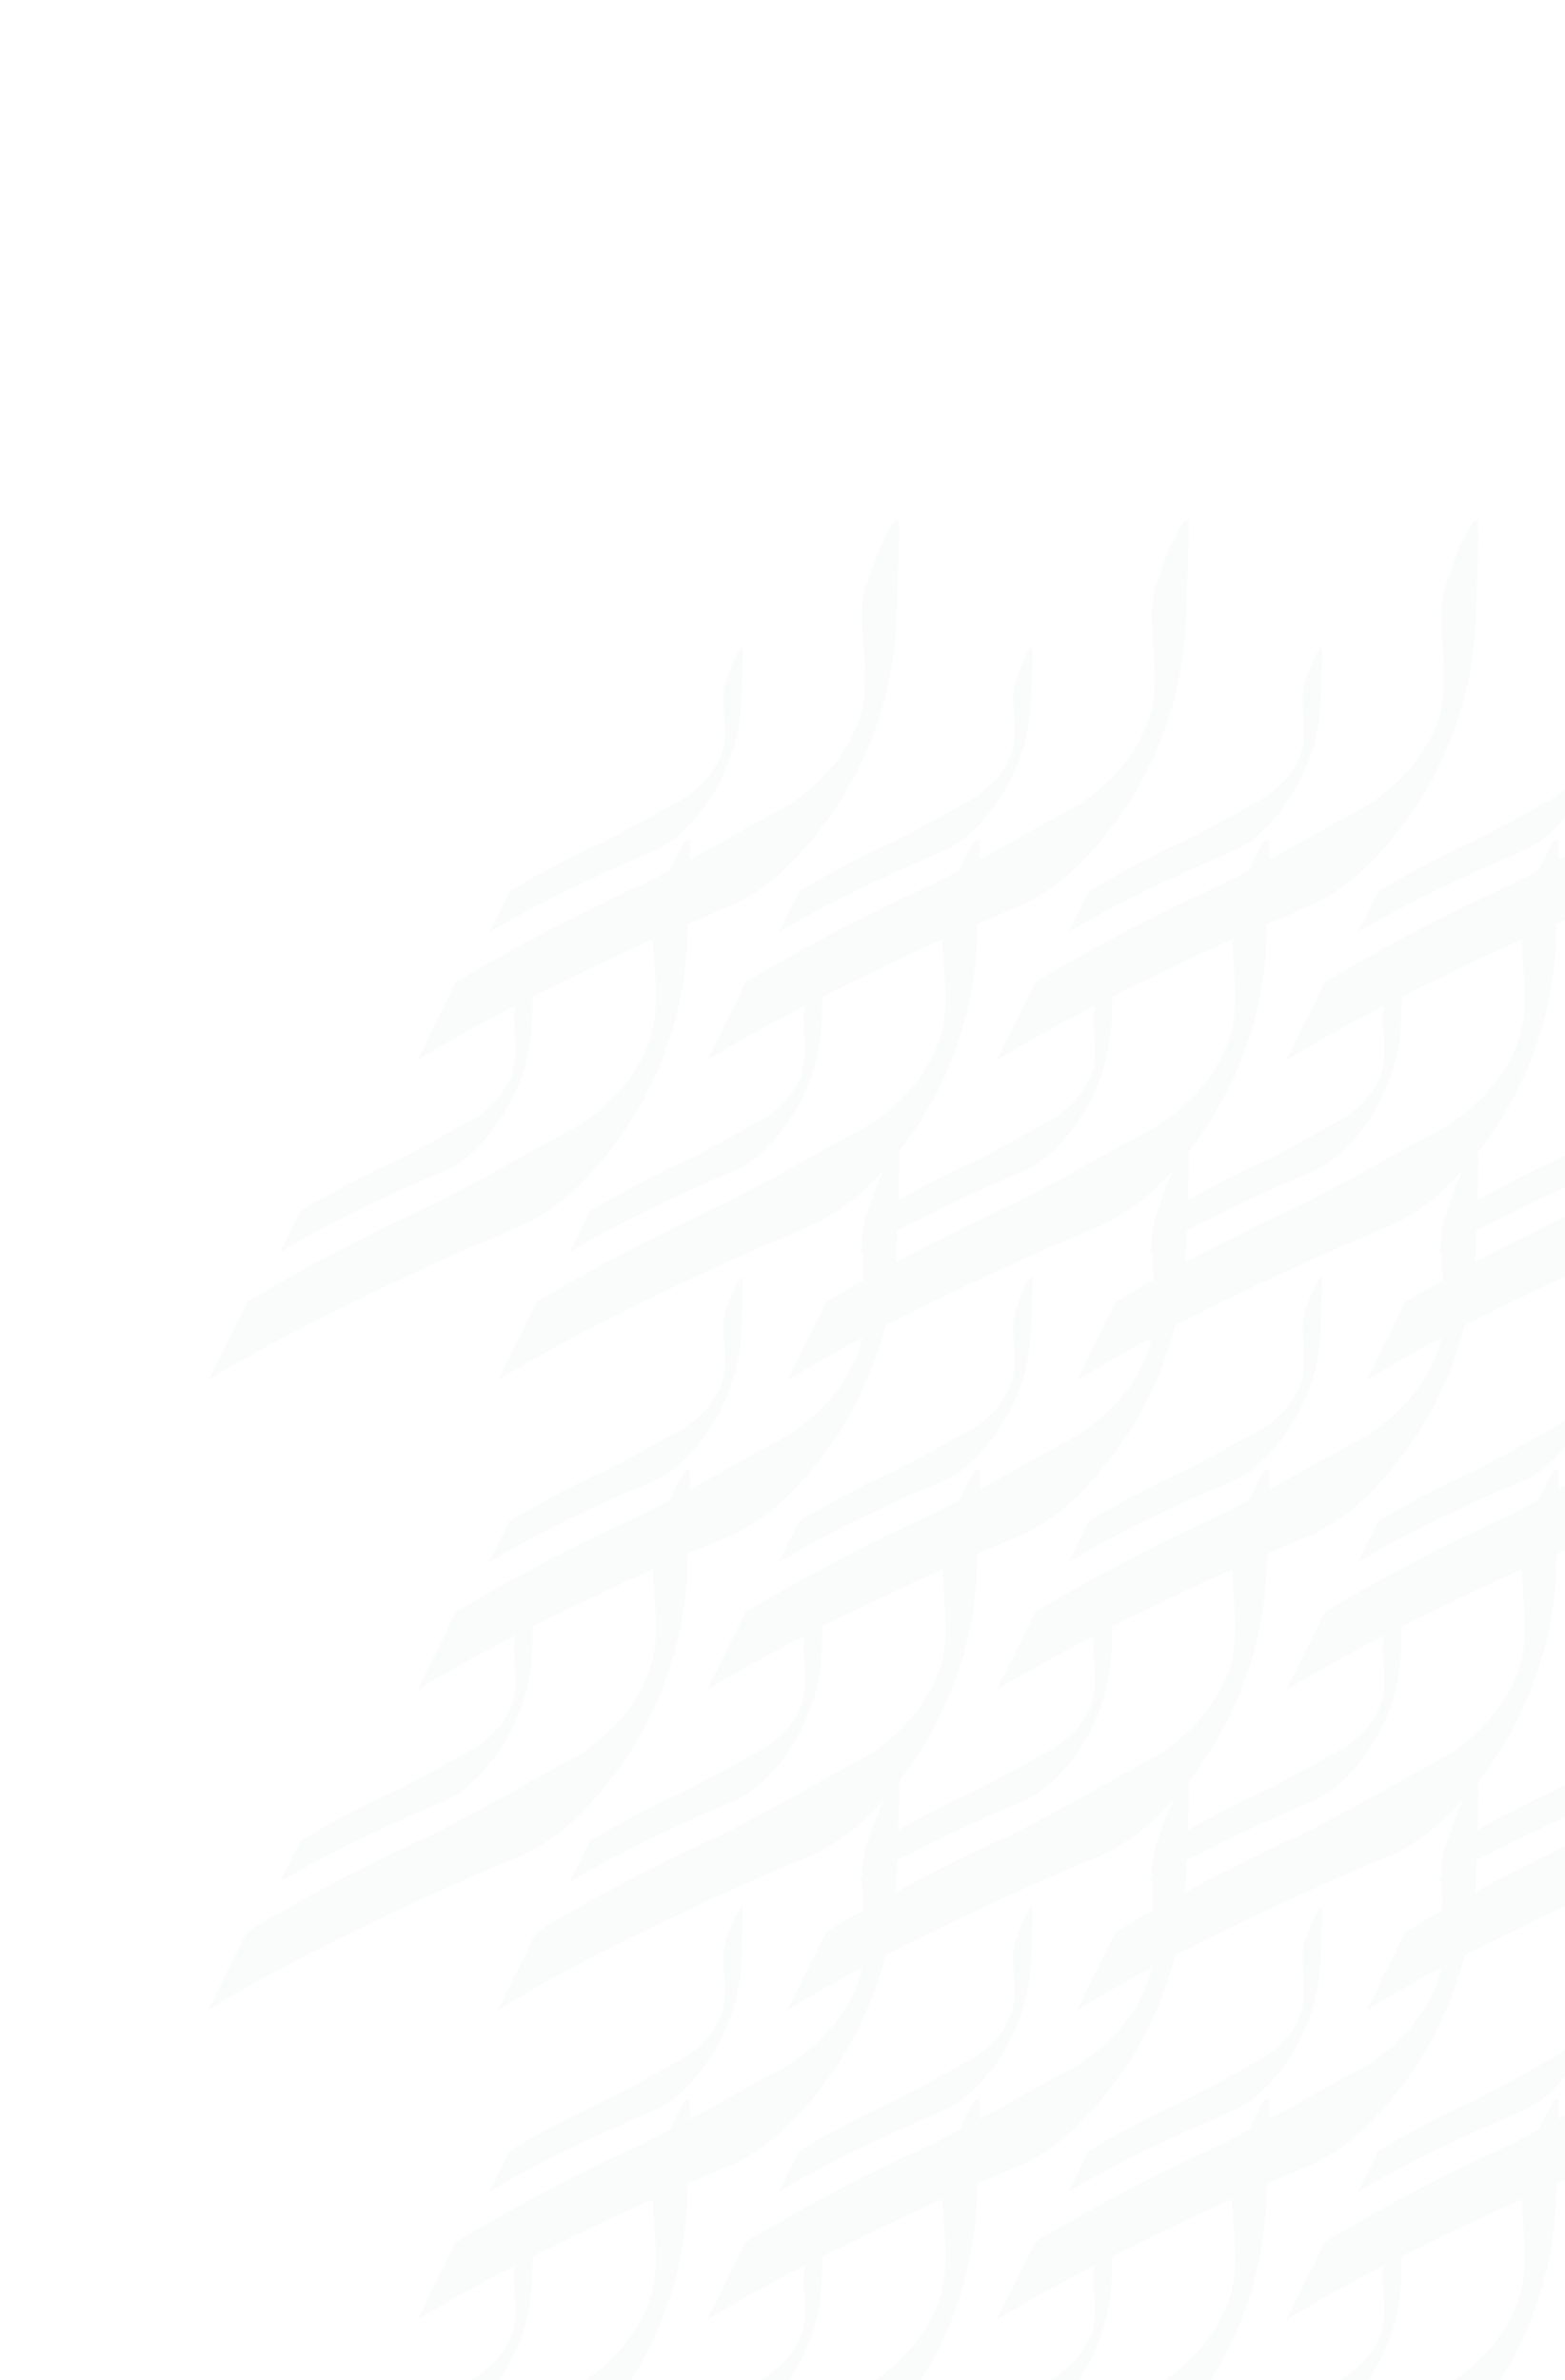 <svg id="Asnan-Curves-BG" xmlns="http://www.w3.org/2000/svg" xmlns:xlink="http://www.w3.org/1999/xlink" width="1340" height="2037" viewBox="0 0 1340 2037">
  <defs>
    <clipPath id="clip-path">
      <rect id="Rectangle_17156" data-name="Rectangle 17156" width="1340" height="2037" transform="translate(-316)" fill="#fff"/>
    </clipPath>
    <clipPath id="clip-path-2">
      <rect width="1161.658" height="1592" fill="none"/>
    </clipPath>
  </defs>
  <g id="Mask_Group_163" data-name="Mask Group 163" transform="translate(316)" clip-path="url(#clip-path)">
    <g id="Repeat_Grid_17" data-name="Repeat Grid 17" transform="translate(-137.658 445)" opacity="0.134" clip-path="url(#clip-path-2)">
      <g id="Group_38417" data-name="Group 38417" transform="translate(-595.308 -2072.094)">
        <path id="Path_15" data-name="Path 15" d="M227.71,3.962c0-1.446-1.88-1.085-2.53,0A93.988,93.988,0,0,0,214.841,27.17a50.61,50.61,0,0,0-3.9,16.7c0,11.713,1.735,22.919,1.229,34.632-.723,25.233-21.69,47.718-43.38,57.84-16.557,9.11-28.92,16.34-39.331,21.69-6.507,3.543-11.93,6.362-16.268,8.6-3.181,1.591-5.929,2.82-8.17,3.76l-12.8,6.073-14.46,7.23q-25.305,12.942-49.815,27.474L10.52,246.385c21.69-13.159,44.465-25.016,67.312-36.15,17.063-8.387,34.343-16.268,51.695-24l22.992-9.761h0a90.81,90.81,0,0,0,21.69-14.46,164.266,164.266,0,0,0,52.2-114.524l1.085-32.174a94,94,0,0,0,0-11.062" transform="translate(646.234 2452.287)" fill="#d6dee0"/>
        <path id="Path_15-2" data-name="Path 15" d="M227.71,3.962c0-1.446-1.88-1.085-2.53,0A93.988,93.988,0,0,0,214.841,27.17a50.61,50.61,0,0,0-3.9,16.7c0,11.713,1.735,22.919,1.229,34.632-.723,25.233-21.69,47.718-43.38,57.84-16.557,9.11-28.92,16.34-39.331,21.69-6.507,3.543-11.93,6.362-16.268,8.6-3.181,1.591-5.929,2.82-8.17,3.76l-12.8,6.073-14.46,7.23q-25.305,12.942-49.815,27.474L10.52,246.385c21.69-13.159,44.465-25.016,67.312-36.15,17.063-8.387,34.343-16.268,51.695-24l22.992-9.761h0a90.81,90.81,0,0,0,21.69-14.46,164.266,164.266,0,0,0,52.2-114.524l1.085-32.174a94,94,0,0,0,0-11.062" transform="translate(825.356 2178.537)" fill="#d6dee0"/>
        <path id="Path_15-3" data-name="Path 15" d="M423.059,4.82c0-2.747-3.571-2.06-4.807,0A178.526,178.526,0,0,0,398.615,48.9,96.128,96.128,0,0,0,391.2,80.626c0,22.247,3.3,43.534,2.335,65.781-1.373,47.928-41.2,90.638-82.4,109.864-31.449,17.3-54.932,31.037-74.708,41.2-12.36,6.729-22.659,12.085-30.9,16.342-6.043,3.021-11.261,5.356-15.518,7.141L165.7,332.489l-27.466,13.733Q90.171,370.8,43.617,398.407l-33.1,66.88c41.2-24.994,84.458-47.516,127.854-68.665,32.41-15.93,65.232-30.9,98.191-45.594l43.671-18.54h0a172.487,172.487,0,0,0,41.2-27.466A312.014,312.014,0,0,0,420.587,87.492l2.06-61.112a178.555,178.555,0,0,0,0-21.011" transform="translate(584.788 2342.836)" fill="#d6dee0"/>
        <path id="Path_15-4" data-name="Path 15" d="M423.059,4.82c0-2.747-3.571-2.06-4.807,0A178.526,178.526,0,0,0,398.615,48.9,96.128,96.128,0,0,0,391.2,80.626c0,22.247,3.3,43.534,2.335,65.781-1.373,47.928-41.2,90.638-82.4,109.864-31.449,17.3-54.932,31.037-74.708,41.2-12.36,6.729-22.659,12.085-30.9,16.342-6.043,3.021-11.261,5.356-15.518,7.141L165.7,332.489l-27.466,13.733Q90.171,370.8,43.617,398.407l-33.1,66.88c41.2-24.994,84.458-47.516,127.854-68.665,32.41-15.93,65.232-30.9,98.191-45.594l43.671-18.54h0a172.487,172.487,0,0,0,41.2-27.466A312.014,312.014,0,0,0,420.587,87.492l2.06-61.112a178.555,178.555,0,0,0,0-21.011" transform="translate(763.909 2069.086)" fill="#d6dee0"/>
      </g>
      <g id="Group_38418" data-name="Group 38418" transform="translate(-347.308 -2072.094)">
        <path id="Path_15-5" data-name="Path 15" d="M227.71,3.962c0-1.446-1.88-1.085-2.53,0A93.988,93.988,0,0,0,214.841,27.17a50.61,50.61,0,0,0-3.9,16.7c0,11.713,1.735,22.919,1.229,34.632-.723,25.233-21.69,47.718-43.38,57.84-16.557,9.11-28.92,16.34-39.331,21.69-6.507,3.543-11.93,6.362-16.268,8.6-3.181,1.591-5.929,2.82-8.17,3.76l-12.8,6.073-14.46,7.23q-25.305,12.942-49.815,27.474L10.52,246.385c21.69-13.159,44.465-25.016,67.312-36.15,17.063-8.387,34.343-16.268,51.695-24l22.992-9.761h0a90.81,90.81,0,0,0,21.69-14.46,164.266,164.266,0,0,0,52.2-114.524l1.085-32.174a94,94,0,0,0,0-11.062" transform="translate(646.234 2452.287)" fill="#d6dee0"/>
        <path id="Path_15-6" data-name="Path 15" d="M227.71,3.962c0-1.446-1.88-1.085-2.53,0A93.988,93.988,0,0,0,214.841,27.17a50.61,50.61,0,0,0-3.9,16.7c0,11.713,1.735,22.919,1.229,34.632-.723,25.233-21.69,47.718-43.38,57.84-16.557,9.11-28.92,16.34-39.331,21.69-6.507,3.543-11.93,6.362-16.268,8.6-3.181,1.591-5.929,2.82-8.17,3.76l-12.8,6.073-14.46,7.23q-25.305,12.942-49.815,27.474L10.52,246.385c21.69-13.159,44.465-25.016,67.312-36.15,17.063-8.387,34.343-16.268,51.695-24l22.992-9.761h0a90.81,90.81,0,0,0,21.69-14.46,164.266,164.266,0,0,0,52.2-114.524l1.085-32.174a94,94,0,0,0,0-11.062" transform="translate(825.356 2178.537)" fill="#d6dee0"/>
        <path id="Path_15-7" data-name="Path 15" d="M423.059,4.82c0-2.747-3.571-2.06-4.807,0A178.526,178.526,0,0,0,398.615,48.9,96.128,96.128,0,0,0,391.2,80.626c0,22.247,3.3,43.534,2.335,65.781-1.373,47.928-41.2,90.638-82.4,109.864-31.449,17.3-54.932,31.037-74.708,41.2-12.36,6.729-22.659,12.085-30.9,16.342-6.043,3.021-11.261,5.356-15.518,7.141L165.7,332.489l-27.466,13.733Q90.171,370.8,43.617,398.407l-33.1,66.88c41.2-24.994,84.458-47.516,127.854-68.665,32.41-15.93,65.232-30.9,98.191-45.594l43.671-18.54h0a172.487,172.487,0,0,0,41.2-27.466A312.014,312.014,0,0,0,420.587,87.492l2.06-61.112a178.555,178.555,0,0,0,0-21.011" transform="translate(584.788 2342.836)" fill="#d6dee0"/>
        <path id="Path_15-8" data-name="Path 15" d="M423.059,4.82c0-2.747-3.571-2.06-4.807,0A178.526,178.526,0,0,0,398.615,48.9,96.128,96.128,0,0,0,391.2,80.626c0,22.247,3.3,43.534,2.335,65.781-1.373,47.928-41.2,90.638-82.4,109.864-31.449,17.3-54.932,31.037-74.708,41.2-12.36,6.729-22.659,12.085-30.9,16.342-6.043,3.021-11.261,5.356-15.518,7.141L165.7,332.489l-27.466,13.733Q90.171,370.8,43.617,398.407l-33.1,66.88c41.2-24.994,84.458-47.516,127.854-68.665,32.41-15.93,65.232-30.9,98.191-45.594l43.671-18.54h0a172.487,172.487,0,0,0,41.2-27.466A312.014,312.014,0,0,0,420.587,87.492l2.06-61.112a178.555,178.555,0,0,0,0-21.011" transform="translate(763.909 2069.086)" fill="#d6dee0"/>
      </g>
      <g id="Group_38419" data-name="Group 38419" transform="translate(-99.308 -2072.094)">
        <path id="Path_15-9" data-name="Path 15" d="M227.71,3.962c0-1.446-1.88-1.085-2.53,0A93.988,93.988,0,0,0,214.841,27.17a50.61,50.61,0,0,0-3.9,16.7c0,11.713,1.735,22.919,1.229,34.632-.723,25.233-21.69,47.718-43.38,57.84-16.557,9.11-28.92,16.34-39.331,21.69-6.507,3.543-11.93,6.362-16.268,8.6-3.181,1.591-5.929,2.82-8.17,3.76l-12.8,6.073-14.46,7.23q-25.305,12.942-49.815,27.474L10.52,246.385c21.69-13.159,44.465-25.016,67.312-36.15,17.063-8.387,34.343-16.268,51.695-24l22.992-9.761h0a90.81,90.81,0,0,0,21.69-14.46,164.266,164.266,0,0,0,52.2-114.524l1.085-32.174a94,94,0,0,0,0-11.062" transform="translate(646.234 2452.287)" fill="#d6dee0"/>
        <path id="Path_15-10" data-name="Path 15" d="M227.71,3.962c0-1.446-1.88-1.085-2.53,0A93.988,93.988,0,0,0,214.841,27.17a50.61,50.61,0,0,0-3.9,16.7c0,11.713,1.735,22.919,1.229,34.632-.723,25.233-21.69,47.718-43.38,57.84-16.557,9.11-28.92,16.34-39.331,21.69-6.507,3.543-11.93,6.362-16.268,8.6-3.181,1.591-5.929,2.82-8.17,3.76l-12.8,6.073-14.46,7.23q-25.305,12.942-49.815,27.474L10.52,246.385c21.69-13.159,44.465-25.016,67.312-36.15,17.063-8.387,34.343-16.268,51.695-24l22.992-9.761h0a90.81,90.81,0,0,0,21.69-14.46,164.266,164.266,0,0,0,52.2-114.524l1.085-32.174a94,94,0,0,0,0-11.062" transform="translate(825.356 2178.537)" fill="#d6dee0"/>
        <path id="Path_15-11" data-name="Path 15" d="M423.059,4.82c0-2.747-3.571-2.06-4.807,0A178.526,178.526,0,0,0,398.615,48.9,96.128,96.128,0,0,0,391.2,80.626c0,22.247,3.3,43.534,2.335,65.781-1.373,47.928-41.2,90.638-82.4,109.864-31.449,17.3-54.932,31.037-74.708,41.2-12.36,6.729-22.659,12.085-30.9,16.342-6.043,3.021-11.261,5.356-15.518,7.141L165.7,332.489l-27.466,13.733Q90.171,370.8,43.617,398.407l-33.1,66.88c41.2-24.994,84.458-47.516,127.854-68.665,32.41-15.93,65.232-30.9,98.191-45.594l43.671-18.54h0a172.487,172.487,0,0,0,41.2-27.466A312.014,312.014,0,0,0,420.587,87.492l2.06-61.112a178.555,178.555,0,0,0,0-21.011" transform="translate(584.788 2342.836)" fill="#d6dee0"/>
        <path id="Path_15-12" data-name="Path 15" d="M423.059,4.82c0-2.747-3.571-2.06-4.807,0A178.526,178.526,0,0,0,398.615,48.9,96.128,96.128,0,0,0,391.2,80.626c0,22.247,3.3,43.534,2.335,65.781-1.373,47.928-41.2,90.638-82.4,109.864-31.449,17.3-54.932,31.037-74.708,41.2-12.36,6.729-22.659,12.085-30.9,16.342-6.043,3.021-11.261,5.356-15.518,7.141L165.7,332.489l-27.466,13.733Q90.171,370.8,43.617,398.407l-33.1,66.88c41.2-24.994,84.458-47.516,127.854-68.665,32.41-15.93,65.232-30.9,98.191-45.594l43.671-18.54h0a172.487,172.487,0,0,0,41.2-27.466A312.014,312.014,0,0,0,420.587,87.492l2.06-61.112a178.555,178.555,0,0,0,0-21.011" transform="translate(763.909 2069.086)" fill="#d6dee0"/>
      </g>
      <g id="Group_38420" data-name="Group 38420" transform="translate(148.692 -2072.094)">
        <path id="Path_15-13" data-name="Path 15" d="M227.71,3.962c0-1.446-1.88-1.085-2.53,0A93.988,93.988,0,0,0,214.841,27.17a50.61,50.61,0,0,0-3.9,16.7c0,11.713,1.735,22.919,1.229,34.632-.723,25.233-21.69,47.718-43.38,57.84-16.557,9.11-28.92,16.34-39.331,21.69-6.507,3.543-11.93,6.362-16.268,8.6-3.181,1.591-5.929,2.82-8.17,3.76l-12.8,6.073-14.46,7.23q-25.305,12.942-49.815,27.474L10.52,246.385c21.69-13.159,44.465-25.016,67.312-36.15,17.063-8.387,34.343-16.268,51.695-24l22.992-9.761h0a90.81,90.81,0,0,0,21.69-14.46,164.266,164.266,0,0,0,52.2-114.524l1.085-32.174a94,94,0,0,0,0-11.062" transform="translate(646.234 2452.287)" fill="#d6dee0"/>
        <path id="Path_15-14" data-name="Path 15" d="M227.71,3.962c0-1.446-1.88-1.085-2.53,0A93.988,93.988,0,0,0,214.841,27.17a50.61,50.61,0,0,0-3.9,16.7c0,11.713,1.735,22.919,1.229,34.632-.723,25.233-21.69,47.718-43.38,57.84-16.557,9.11-28.92,16.34-39.331,21.69-6.507,3.543-11.93,6.362-16.268,8.6-3.181,1.591-5.929,2.82-8.17,3.76l-12.8,6.073-14.46,7.23q-25.305,12.942-49.815,27.474L10.52,246.385c21.69-13.159,44.465-25.016,67.312-36.15,17.063-8.387,34.343-16.268,51.695-24l22.992-9.761h0a90.81,90.81,0,0,0,21.69-14.46,164.266,164.266,0,0,0,52.2-114.524l1.085-32.174a94,94,0,0,0,0-11.062" transform="translate(825.356 2178.537)" fill="#d6dee0"/>
        <path id="Path_15-15" data-name="Path 15" d="M423.059,4.82c0-2.747-3.571-2.06-4.807,0A178.526,178.526,0,0,0,398.615,48.9,96.128,96.128,0,0,0,391.2,80.626c0,22.247,3.3,43.534,2.335,65.781-1.373,47.928-41.2,90.638-82.4,109.864-31.449,17.3-54.932,31.037-74.708,41.2-12.36,6.729-22.659,12.085-30.9,16.342-6.043,3.021-11.261,5.356-15.518,7.141L165.7,332.489l-27.466,13.733Q90.171,370.8,43.617,398.407l-33.1,66.88c41.2-24.994,84.458-47.516,127.854-68.665,32.41-15.93,65.232-30.9,98.191-45.594l43.671-18.54h0a172.487,172.487,0,0,0,41.2-27.466A312.014,312.014,0,0,0,420.587,87.492l2.06-61.112a178.555,178.555,0,0,0,0-21.011" transform="translate(584.788 2342.836)" fill="#d6dee0"/>
        <path id="Path_15-16" data-name="Path 15" d="M423.059,4.82c0-2.747-3.571-2.06-4.807,0A178.526,178.526,0,0,0,398.615,48.9,96.128,96.128,0,0,0,391.2,80.626c0,22.247,3.3,43.534,2.335,65.781-1.373,47.928-41.2,90.638-82.4,109.864-31.449,17.3-54.932,31.037-74.708,41.2-12.36,6.729-22.659,12.085-30.9,16.342-6.043,3.021-11.261,5.356-15.518,7.141L165.7,332.489l-27.466,13.733Q90.171,370.8,43.617,398.407l-33.1,66.88c41.2-24.994,84.458-47.516,127.854-68.665,32.41-15.93,65.232-30.9,98.191-45.594l43.671-18.54h0a172.487,172.487,0,0,0,41.2-27.466A312.014,312.014,0,0,0,420.587,87.492l2.06-61.112a178.555,178.555,0,0,0,0-21.011" transform="translate(763.909 2069.086)" fill="#d6dee0"/>
      </g>
      <g id="Group_38421" data-name="Group 38421" transform="translate(396.692 -2072.094)">
        <path id="Path_15-17" data-name="Path 15" d="M227.71,3.962c0-1.446-1.88-1.085-2.53,0A93.988,93.988,0,0,0,214.841,27.17a50.61,50.61,0,0,0-3.9,16.7c0,11.713,1.735,22.919,1.229,34.632-.723,25.233-21.69,47.718-43.38,57.84-16.557,9.11-28.92,16.34-39.331,21.69-6.507,3.543-11.93,6.362-16.268,8.6-3.181,1.591-5.929,2.82-8.17,3.76l-12.8,6.073-14.46,7.23q-25.305,12.942-49.815,27.474L10.52,246.385c21.69-13.159,44.465-25.016,67.312-36.15,17.063-8.387,34.343-16.268,51.695-24l22.992-9.761h0a90.81,90.81,0,0,0,21.69-14.46,164.266,164.266,0,0,0,52.2-114.524l1.085-32.174a94,94,0,0,0,0-11.062" transform="translate(646.234 2452.287)" fill="#d6dee0"/>
        <path id="Path_15-18" data-name="Path 15" d="M227.71,3.962c0-1.446-1.88-1.085-2.53,0A93.988,93.988,0,0,0,214.841,27.17a50.61,50.61,0,0,0-3.9,16.7c0,11.713,1.735,22.919,1.229,34.632-.723,25.233-21.69,47.718-43.38,57.84-16.557,9.11-28.92,16.34-39.331,21.69-6.507,3.543-11.93,6.362-16.268,8.6-3.181,1.591-5.929,2.82-8.17,3.76l-12.8,6.073-14.46,7.23q-25.305,12.942-49.815,27.474L10.52,246.385c21.69-13.159,44.465-25.016,67.312-36.15,17.063-8.387,34.343-16.268,51.695-24l22.992-9.761h0a90.81,90.81,0,0,0,21.69-14.46,164.266,164.266,0,0,0,52.2-114.524l1.085-32.174a94,94,0,0,0,0-11.062" transform="translate(825.356 2178.537)" fill="#d6dee0"/>
        <path id="Path_15-19" data-name="Path 15" d="M423.059,4.82c0-2.747-3.571-2.06-4.807,0A178.526,178.526,0,0,0,398.615,48.9,96.128,96.128,0,0,0,391.2,80.626c0,22.247,3.3,43.534,2.335,65.781-1.373,47.928-41.2,90.638-82.4,109.864-31.449,17.3-54.932,31.037-74.708,41.2-12.36,6.729-22.659,12.085-30.9,16.342-6.043,3.021-11.261,5.356-15.518,7.141L165.7,332.489l-27.466,13.733Q90.171,370.8,43.617,398.407l-33.1,66.88c41.2-24.994,84.458-47.516,127.854-68.665,32.41-15.93,65.232-30.9,98.191-45.594l43.671-18.54h0a172.487,172.487,0,0,0,41.2-27.466A312.014,312.014,0,0,0,420.587,87.492l2.06-61.112a178.555,178.555,0,0,0,0-21.011" transform="translate(584.788 2342.836)" fill="#d6dee0"/>
        <path id="Path_15-20" data-name="Path 15" d="M423.059,4.82c0-2.747-3.571-2.06-4.807,0A178.526,178.526,0,0,0,398.615,48.9,96.128,96.128,0,0,0,391.2,80.626c0,22.247,3.3,43.534,2.335,65.781-1.373,47.928-41.2,90.638-82.4,109.864-31.449,17.3-54.932,31.037-74.708,41.2-12.36,6.729-22.659,12.085-30.9,16.342-6.043,3.021-11.261,5.356-15.518,7.141L165.7,332.489l-27.466,13.733Q90.171,370.8,43.617,398.407l-33.1,66.88c41.2-24.994,84.458-47.516,127.854-68.665,32.41-15.93,65.232-30.9,98.191-45.594l43.671-18.54h0a172.487,172.487,0,0,0,41.2-27.466A312.014,312.014,0,0,0,420.587,87.492l2.06-61.112a178.555,178.555,0,0,0,0-21.011" transform="translate(763.909 2069.086)" fill="#d6dee0"/>
      </g>
      <g id="Group_38427" data-name="Group 38427" transform="translate(-595.308 -1533.094)">
        <path id="Path_15-21" data-name="Path 15" d="M227.71,3.962c0-1.446-1.88-1.085-2.53,0A93.988,93.988,0,0,0,214.841,27.17a50.61,50.61,0,0,0-3.9,16.7c0,11.713,1.735,22.919,1.229,34.632-.723,25.233-21.69,47.718-43.38,57.84-16.557,9.11-28.92,16.34-39.331,21.69-6.507,3.543-11.93,6.362-16.268,8.6-3.181,1.591-5.929,2.82-8.17,3.76l-12.8,6.073-14.46,7.23q-25.305,12.942-49.815,27.474L10.52,246.385c21.69-13.159,44.465-25.016,67.312-36.15,17.063-8.387,34.343-16.268,51.695-24l22.992-9.761h0a90.81,90.81,0,0,0,21.69-14.46,164.266,164.266,0,0,0,52.2-114.524l1.085-32.174a94,94,0,0,0,0-11.062" transform="translate(646.234 2452.287)" fill="#d6dee0"/>
        <path id="Path_15-22" data-name="Path 15" d="M227.71,3.962c0-1.446-1.88-1.085-2.53,0A93.988,93.988,0,0,0,214.841,27.17a50.61,50.61,0,0,0-3.9,16.7c0,11.713,1.735,22.919,1.229,34.632-.723,25.233-21.69,47.718-43.38,57.84-16.557,9.11-28.92,16.34-39.331,21.69-6.507,3.543-11.93,6.362-16.268,8.6-3.181,1.591-5.929,2.82-8.17,3.76l-12.8,6.073-14.46,7.23q-25.305,12.942-49.815,27.474L10.52,246.385c21.69-13.159,44.465-25.016,67.312-36.15,17.063-8.387,34.343-16.268,51.695-24l22.992-9.761h0a90.81,90.81,0,0,0,21.69-14.46,164.266,164.266,0,0,0,52.2-114.524l1.085-32.174a94,94,0,0,0,0-11.062" transform="translate(825.356 2178.537)" fill="#d6dee0"/>
        <path id="Path_15-23" data-name="Path 15" d="M423.059,4.82c0-2.747-3.571-2.06-4.807,0A178.526,178.526,0,0,0,398.615,48.9,96.128,96.128,0,0,0,391.2,80.626c0,22.247,3.3,43.534,2.335,65.781-1.373,47.928-41.2,90.638-82.4,109.864-31.449,17.3-54.932,31.037-74.708,41.2-12.36,6.729-22.659,12.085-30.9,16.342-6.043,3.021-11.261,5.356-15.518,7.141L165.7,332.489l-27.466,13.733Q90.171,370.8,43.617,398.407l-33.1,66.88c41.2-24.994,84.458-47.516,127.854-68.665,32.41-15.93,65.232-30.9,98.191-45.594l43.671-18.54h0a172.487,172.487,0,0,0,41.2-27.466A312.014,312.014,0,0,0,420.587,87.492l2.06-61.112a178.555,178.555,0,0,0,0-21.011" transform="translate(584.788 2342.836)" fill="#d6dee0"/>
        <path id="Path_15-24" data-name="Path 15" d="M423.059,4.82c0-2.747-3.571-2.06-4.807,0A178.526,178.526,0,0,0,398.615,48.9,96.128,96.128,0,0,0,391.2,80.626c0,22.247,3.3,43.534,2.335,65.781-1.373,47.928-41.2,90.638-82.4,109.864-31.449,17.3-54.932,31.037-74.708,41.2-12.36,6.729-22.659,12.085-30.9,16.342-6.043,3.021-11.261,5.356-15.518,7.141L165.7,332.489l-27.466,13.733Q90.171,370.8,43.617,398.407l-33.1,66.88c41.2-24.994,84.458-47.516,127.854-68.665,32.41-15.93,65.232-30.9,98.191-45.594l43.671-18.54h0a172.487,172.487,0,0,0,41.2-27.466A312.014,312.014,0,0,0,420.587,87.492l2.06-61.112a178.555,178.555,0,0,0,0-21.011" transform="translate(763.909 2069.086)" fill="#d6dee0"/>
      </g>
      <g id="Group_38428" data-name="Group 38428" transform="translate(-347.308 -1533.094)">
        <path id="Path_15-25" data-name="Path 15" d="M227.71,3.962c0-1.446-1.88-1.085-2.53,0A93.988,93.988,0,0,0,214.841,27.17a50.61,50.61,0,0,0-3.9,16.7c0,11.713,1.735,22.919,1.229,34.632-.723,25.233-21.69,47.718-43.38,57.84-16.557,9.11-28.92,16.34-39.331,21.69-6.507,3.543-11.93,6.362-16.268,8.6-3.181,1.591-5.929,2.82-8.17,3.76l-12.8,6.073-14.46,7.23q-25.305,12.942-49.815,27.474L10.52,246.385c21.69-13.159,44.465-25.016,67.312-36.15,17.063-8.387,34.343-16.268,51.695-24l22.992-9.761h0a90.81,90.81,0,0,0,21.69-14.46,164.266,164.266,0,0,0,52.2-114.524l1.085-32.174a94,94,0,0,0,0-11.062" transform="translate(646.234 2452.287)" fill="#d6dee0"/>
        <path id="Path_15-26" data-name="Path 15" d="M227.71,3.962c0-1.446-1.88-1.085-2.53,0A93.988,93.988,0,0,0,214.841,27.17a50.61,50.61,0,0,0-3.9,16.7c0,11.713,1.735,22.919,1.229,34.632-.723,25.233-21.69,47.718-43.38,57.84-16.557,9.11-28.92,16.34-39.331,21.69-6.507,3.543-11.93,6.362-16.268,8.6-3.181,1.591-5.929,2.82-8.17,3.76l-12.8,6.073-14.46,7.23q-25.305,12.942-49.815,27.474L10.52,246.385c21.69-13.159,44.465-25.016,67.312-36.15,17.063-8.387,34.343-16.268,51.695-24l22.992-9.761h0a90.81,90.81,0,0,0,21.69-14.46,164.266,164.266,0,0,0,52.2-114.524l1.085-32.174a94,94,0,0,0,0-11.062" transform="translate(825.356 2178.537)" fill="#d6dee0"/>
        <path id="Path_15-27" data-name="Path 15" d="M423.059,4.82c0-2.747-3.571-2.06-4.807,0A178.526,178.526,0,0,0,398.615,48.9,96.128,96.128,0,0,0,391.2,80.626c0,22.247,3.3,43.534,2.335,65.781-1.373,47.928-41.2,90.638-82.4,109.864-31.449,17.3-54.932,31.037-74.708,41.2-12.36,6.729-22.659,12.085-30.9,16.342-6.043,3.021-11.261,5.356-15.518,7.141L165.7,332.489l-27.466,13.733Q90.171,370.8,43.617,398.407l-33.1,66.88c41.2-24.994,84.458-47.516,127.854-68.665,32.41-15.93,65.232-30.9,98.191-45.594l43.671-18.54h0a172.487,172.487,0,0,0,41.2-27.466A312.014,312.014,0,0,0,420.587,87.492l2.06-61.112a178.555,178.555,0,0,0,0-21.011" transform="translate(584.788 2342.836)" fill="#d6dee0"/>
        <path id="Path_15-28" data-name="Path 15" d="M423.059,4.82c0-2.747-3.571-2.06-4.807,0A178.526,178.526,0,0,0,398.615,48.9,96.128,96.128,0,0,0,391.2,80.626c0,22.247,3.3,43.534,2.335,65.781-1.373,47.928-41.2,90.638-82.4,109.864-31.449,17.3-54.932,31.037-74.708,41.2-12.36,6.729-22.659,12.085-30.9,16.342-6.043,3.021-11.261,5.356-15.518,7.141L165.7,332.489l-27.466,13.733Q90.171,370.8,43.617,398.407l-33.1,66.88c41.2-24.994,84.458-47.516,127.854-68.665,32.41-15.93,65.232-30.9,98.191-45.594l43.671-18.54h0a172.487,172.487,0,0,0,41.2-27.466A312.014,312.014,0,0,0,420.587,87.492l2.06-61.112a178.555,178.555,0,0,0,0-21.011" transform="translate(763.909 2069.086)" fill="#d6dee0"/>
      </g>
      <g id="Group_38429" data-name="Group 38429" transform="translate(-99.308 -1533.094)">
        <path id="Path_15-29" data-name="Path 15" d="M227.71,3.962c0-1.446-1.88-1.085-2.53,0A93.988,93.988,0,0,0,214.841,27.17a50.61,50.61,0,0,0-3.9,16.7c0,11.713,1.735,22.919,1.229,34.632-.723,25.233-21.69,47.718-43.38,57.84-16.557,9.11-28.92,16.34-39.331,21.69-6.507,3.543-11.93,6.362-16.268,8.6-3.181,1.591-5.929,2.82-8.17,3.76l-12.8,6.073-14.46,7.23q-25.305,12.942-49.815,27.474L10.52,246.385c21.69-13.159,44.465-25.016,67.312-36.15,17.063-8.387,34.343-16.268,51.695-24l22.992-9.761h0a90.81,90.81,0,0,0,21.69-14.46,164.266,164.266,0,0,0,52.2-114.524l1.085-32.174a94,94,0,0,0,0-11.062" transform="translate(646.234 2452.287)" fill="#d6dee0"/>
        <path id="Path_15-30" data-name="Path 15" d="M227.71,3.962c0-1.446-1.88-1.085-2.53,0A93.988,93.988,0,0,0,214.841,27.17a50.61,50.61,0,0,0-3.9,16.7c0,11.713,1.735,22.919,1.229,34.632-.723,25.233-21.69,47.718-43.38,57.84-16.557,9.11-28.92,16.34-39.331,21.69-6.507,3.543-11.93,6.362-16.268,8.6-3.181,1.591-5.929,2.82-8.17,3.76l-12.8,6.073-14.46,7.23q-25.305,12.942-49.815,27.474L10.52,246.385c21.69-13.159,44.465-25.016,67.312-36.15,17.063-8.387,34.343-16.268,51.695-24l22.992-9.761h0a90.81,90.81,0,0,0,21.69-14.46,164.266,164.266,0,0,0,52.2-114.524l1.085-32.174a94,94,0,0,0,0-11.062" transform="translate(825.356 2178.537)" fill="#d6dee0"/>
        <path id="Path_15-31" data-name="Path 15" d="M423.059,4.82c0-2.747-3.571-2.06-4.807,0A178.526,178.526,0,0,0,398.615,48.9,96.128,96.128,0,0,0,391.2,80.626c0,22.247,3.3,43.534,2.335,65.781-1.373,47.928-41.2,90.638-82.4,109.864-31.449,17.3-54.932,31.037-74.708,41.2-12.36,6.729-22.659,12.085-30.9,16.342-6.043,3.021-11.261,5.356-15.518,7.141L165.7,332.489l-27.466,13.733Q90.171,370.8,43.617,398.407l-33.1,66.88c41.2-24.994,84.458-47.516,127.854-68.665,32.41-15.93,65.232-30.9,98.191-45.594l43.671-18.54h0a172.487,172.487,0,0,0,41.2-27.466A312.014,312.014,0,0,0,420.587,87.492l2.06-61.112a178.555,178.555,0,0,0,0-21.011" transform="translate(584.788 2342.836)" fill="#d6dee0"/>
        <path id="Path_15-32" data-name="Path 15" d="M423.059,4.82c0-2.747-3.571-2.06-4.807,0A178.526,178.526,0,0,0,398.615,48.9,96.128,96.128,0,0,0,391.2,80.626c0,22.247,3.3,43.534,2.335,65.781-1.373,47.928-41.2,90.638-82.4,109.864-31.449,17.3-54.932,31.037-74.708,41.2-12.36,6.729-22.659,12.085-30.9,16.342-6.043,3.021-11.261,5.356-15.518,7.141L165.7,332.489l-27.466,13.733Q90.171,370.8,43.617,398.407l-33.1,66.88c41.2-24.994,84.458-47.516,127.854-68.665,32.41-15.93,65.232-30.9,98.191-45.594l43.671-18.54h0a172.487,172.487,0,0,0,41.2-27.466A312.014,312.014,0,0,0,420.587,87.492l2.06-61.112a178.555,178.555,0,0,0,0-21.011" transform="translate(763.909 2069.086)" fill="#d6dee0"/>
      </g>
      <g id="Group_38430" data-name="Group 38430" transform="translate(148.692 -1533.094)">
        <path id="Path_15-33" data-name="Path 15" d="M227.71,3.962c0-1.446-1.88-1.085-2.53,0A93.988,93.988,0,0,0,214.841,27.17a50.61,50.61,0,0,0-3.9,16.7c0,11.713,1.735,22.919,1.229,34.632-.723,25.233-21.69,47.718-43.38,57.84-16.557,9.11-28.92,16.34-39.331,21.69-6.507,3.543-11.93,6.362-16.268,8.6-3.181,1.591-5.929,2.82-8.17,3.76l-12.8,6.073-14.46,7.23q-25.305,12.942-49.815,27.474L10.52,246.385c21.69-13.159,44.465-25.016,67.312-36.15,17.063-8.387,34.343-16.268,51.695-24l22.992-9.761h0a90.81,90.81,0,0,0,21.69-14.46,164.266,164.266,0,0,0,52.2-114.524l1.085-32.174a94,94,0,0,0,0-11.062" transform="translate(646.234 2452.287)" fill="#d6dee0"/>
        <path id="Path_15-34" data-name="Path 15" d="M227.71,3.962c0-1.446-1.88-1.085-2.53,0A93.988,93.988,0,0,0,214.841,27.17a50.61,50.61,0,0,0-3.9,16.7c0,11.713,1.735,22.919,1.229,34.632-.723,25.233-21.69,47.718-43.38,57.84-16.557,9.11-28.92,16.34-39.331,21.69-6.507,3.543-11.93,6.362-16.268,8.6-3.181,1.591-5.929,2.82-8.17,3.76l-12.8,6.073-14.46,7.23q-25.305,12.942-49.815,27.474L10.52,246.385c21.69-13.159,44.465-25.016,67.312-36.15,17.063-8.387,34.343-16.268,51.695-24l22.992-9.761h0a90.81,90.81,0,0,0,21.69-14.46,164.266,164.266,0,0,0,52.2-114.524l1.085-32.174a94,94,0,0,0,0-11.062" transform="translate(825.356 2178.537)" fill="#d6dee0"/>
        <path id="Path_15-35" data-name="Path 15" d="M423.059,4.82c0-2.747-3.571-2.06-4.807,0A178.526,178.526,0,0,0,398.615,48.9,96.128,96.128,0,0,0,391.2,80.626c0,22.247,3.3,43.534,2.335,65.781-1.373,47.928-41.2,90.638-82.4,109.864-31.449,17.3-54.932,31.037-74.708,41.2-12.36,6.729-22.659,12.085-30.9,16.342-6.043,3.021-11.261,5.356-15.518,7.141L165.7,332.489l-27.466,13.733Q90.171,370.8,43.617,398.407l-33.1,66.88c41.2-24.994,84.458-47.516,127.854-68.665,32.41-15.93,65.232-30.9,98.191-45.594l43.671-18.54h0a172.487,172.487,0,0,0,41.2-27.466A312.014,312.014,0,0,0,420.587,87.492l2.06-61.112a178.555,178.555,0,0,0,0-21.011" transform="translate(584.788 2342.836)" fill="#d6dee0"/>
        <path id="Path_15-36" data-name="Path 15" d="M423.059,4.82c0-2.747-3.571-2.06-4.807,0A178.526,178.526,0,0,0,398.615,48.9,96.128,96.128,0,0,0,391.2,80.626c0,22.247,3.3,43.534,2.335,65.781-1.373,47.928-41.2,90.638-82.4,109.864-31.449,17.3-54.932,31.037-74.708,41.2-12.36,6.729-22.659,12.085-30.9,16.342-6.043,3.021-11.261,5.356-15.518,7.141L165.7,332.489l-27.466,13.733Q90.171,370.8,43.617,398.407l-33.1,66.88c41.2-24.994,84.458-47.516,127.854-68.665,32.41-15.93,65.232-30.9,98.191-45.594l43.671-18.54h0a172.487,172.487,0,0,0,41.2-27.466A312.014,312.014,0,0,0,420.587,87.492l2.06-61.112a178.555,178.555,0,0,0,0-21.011" transform="translate(763.909 2069.086)" fill="#d6dee0"/>
      </g>
      <g id="Group_38431" data-name="Group 38431" transform="translate(396.692 -1533.094)">
        <path id="Path_15-37" data-name="Path 15" d="M227.71,3.962c0-1.446-1.88-1.085-2.53,0A93.988,93.988,0,0,0,214.841,27.17a50.61,50.61,0,0,0-3.9,16.7c0,11.713,1.735,22.919,1.229,34.632-.723,25.233-21.69,47.718-43.38,57.84-16.557,9.11-28.92,16.34-39.331,21.69-6.507,3.543-11.93,6.362-16.268,8.6-3.181,1.591-5.929,2.82-8.17,3.76l-12.8,6.073-14.46,7.23q-25.305,12.942-49.815,27.474L10.52,246.385c21.69-13.159,44.465-25.016,67.312-36.15,17.063-8.387,34.343-16.268,51.695-24l22.992-9.761h0a90.81,90.81,0,0,0,21.69-14.46,164.266,164.266,0,0,0,52.2-114.524l1.085-32.174a94,94,0,0,0,0-11.062" transform="translate(646.234 2452.287)" fill="#d6dee0"/>
        <path id="Path_15-38" data-name="Path 15" d="M227.71,3.962c0-1.446-1.88-1.085-2.53,0A93.988,93.988,0,0,0,214.841,27.17a50.61,50.61,0,0,0-3.9,16.7c0,11.713,1.735,22.919,1.229,34.632-.723,25.233-21.69,47.718-43.38,57.84-16.557,9.11-28.92,16.34-39.331,21.69-6.507,3.543-11.93,6.362-16.268,8.6-3.181,1.591-5.929,2.82-8.17,3.76l-12.8,6.073-14.46,7.23q-25.305,12.942-49.815,27.474L10.52,246.385c21.69-13.159,44.465-25.016,67.312-36.15,17.063-8.387,34.343-16.268,51.695-24l22.992-9.761h0a90.81,90.81,0,0,0,21.69-14.46,164.266,164.266,0,0,0,52.2-114.524l1.085-32.174a94,94,0,0,0,0-11.062" transform="translate(825.356 2178.537)" fill="#d6dee0"/>
        <path id="Path_15-39" data-name="Path 15" d="M423.059,4.82c0-2.747-3.571-2.06-4.807,0A178.526,178.526,0,0,0,398.615,48.9,96.128,96.128,0,0,0,391.2,80.626c0,22.247,3.3,43.534,2.335,65.781-1.373,47.928-41.2,90.638-82.4,109.864-31.449,17.3-54.932,31.037-74.708,41.2-12.36,6.729-22.659,12.085-30.9,16.342-6.043,3.021-11.261,5.356-15.518,7.141L165.7,332.489l-27.466,13.733Q90.171,370.8,43.617,398.407l-33.1,66.88c41.2-24.994,84.458-47.516,127.854-68.665,32.41-15.93,65.232-30.9,98.191-45.594l43.671-18.54h0a172.487,172.487,0,0,0,41.2-27.466A312.014,312.014,0,0,0,420.587,87.492l2.06-61.112a178.555,178.555,0,0,0,0-21.011" transform="translate(584.788 2342.836)" fill="#d6dee0"/>
        <path id="Path_15-40" data-name="Path 15" d="M423.059,4.82c0-2.747-3.571-2.06-4.807,0A178.526,178.526,0,0,0,398.615,48.9,96.128,96.128,0,0,0,391.2,80.626c0,22.247,3.3,43.534,2.335,65.781-1.373,47.928-41.2,90.638-82.4,109.864-31.449,17.3-54.932,31.037-74.708,41.2-12.36,6.729-22.659,12.085-30.9,16.342-6.043,3.021-11.261,5.356-15.518,7.141L165.7,332.489l-27.466,13.733Q90.171,370.8,43.617,398.407l-33.1,66.88c41.2-24.994,84.458-47.516,127.854-68.665,32.41-15.93,65.232-30.9,98.191-45.594l43.671-18.54h0a172.487,172.487,0,0,0,41.2-27.466A312.014,312.014,0,0,0,420.587,87.492l2.06-61.112a178.555,178.555,0,0,0,0-21.011" transform="translate(763.909 2069.086)" fill="#d6dee0"/>
      </g>
      <g id="Group_38437" data-name="Group 38437" transform="translate(-595.308 -994.094)">
        <path id="Path_15-41" data-name="Path 15" d="M227.71,3.962c0-1.446-1.88-1.085-2.53,0A93.988,93.988,0,0,0,214.841,27.17a50.61,50.61,0,0,0-3.9,16.7c0,11.713,1.735,22.919,1.229,34.632-.723,25.233-21.69,47.718-43.38,57.84-16.557,9.11-28.92,16.34-39.331,21.69-6.507,3.543-11.93,6.362-16.268,8.6-3.181,1.591-5.929,2.82-8.17,3.76l-12.8,6.073-14.46,7.23q-25.305,12.942-49.815,27.474L10.52,246.385c21.69-13.159,44.465-25.016,67.312-36.15,17.063-8.387,34.343-16.268,51.695-24l22.992-9.761h0a90.81,90.81,0,0,0,21.69-14.46,164.266,164.266,0,0,0,52.2-114.524l1.085-32.174a94,94,0,0,0,0-11.062" transform="translate(646.234 2452.287)" fill="#d6dee0"/>
        <path id="Path_15-42" data-name="Path 15" d="M227.71,3.962c0-1.446-1.88-1.085-2.53,0A93.988,93.988,0,0,0,214.841,27.17a50.61,50.61,0,0,0-3.9,16.7c0,11.713,1.735,22.919,1.229,34.632-.723,25.233-21.69,47.718-43.38,57.84-16.557,9.11-28.92,16.34-39.331,21.69-6.507,3.543-11.93,6.362-16.268,8.6-3.181,1.591-5.929,2.82-8.17,3.76l-12.8,6.073-14.46,7.23q-25.305,12.942-49.815,27.474L10.52,246.385c21.69-13.159,44.465-25.016,67.312-36.15,17.063-8.387,34.343-16.268,51.695-24l22.992-9.761h0a90.81,90.81,0,0,0,21.69-14.46,164.266,164.266,0,0,0,52.2-114.524l1.085-32.174a94,94,0,0,0,0-11.062" transform="translate(825.356 2178.537)" fill="#d6dee0"/>
        <path id="Path_15-43" data-name="Path 15" d="M423.059,4.82c0-2.747-3.571-2.06-4.807,0A178.526,178.526,0,0,0,398.615,48.9,96.128,96.128,0,0,0,391.2,80.626c0,22.247,3.3,43.534,2.335,65.781-1.373,47.928-41.2,90.638-82.4,109.864-31.449,17.3-54.932,31.037-74.708,41.2-12.36,6.729-22.659,12.085-30.9,16.342-6.043,3.021-11.261,5.356-15.518,7.141L165.7,332.489l-27.466,13.733Q90.171,370.8,43.617,398.407l-33.1,66.88c41.2-24.994,84.458-47.516,127.854-68.665,32.41-15.93,65.232-30.9,98.191-45.594l43.671-18.54h0a172.487,172.487,0,0,0,41.2-27.466A312.014,312.014,0,0,0,420.587,87.492l2.06-61.112a178.555,178.555,0,0,0,0-21.011" transform="translate(584.788 2342.836)" fill="#d6dee0"/>
        <path id="Path_15-44" data-name="Path 15" d="M423.059,4.82c0-2.747-3.571-2.06-4.807,0A178.526,178.526,0,0,0,398.615,48.9,96.128,96.128,0,0,0,391.2,80.626c0,22.247,3.3,43.534,2.335,65.781-1.373,47.928-41.2,90.638-82.4,109.864-31.449,17.3-54.932,31.037-74.708,41.2-12.36,6.729-22.659,12.085-30.9,16.342-6.043,3.021-11.261,5.356-15.518,7.141L165.7,332.489l-27.466,13.733Q90.171,370.8,43.617,398.407l-33.1,66.88c41.2-24.994,84.458-47.516,127.854-68.665,32.41-15.93,65.232-30.9,98.191-45.594l43.671-18.54h0a172.487,172.487,0,0,0,41.2-27.466A312.014,312.014,0,0,0,420.587,87.492l2.06-61.112a178.555,178.555,0,0,0,0-21.011" transform="translate(763.909 2069.086)" fill="#d6dee0"/>
      </g>
      <g id="Group_38438" data-name="Group 38438" transform="translate(-347.308 -994.094)">
        <path id="Path_15-45" data-name="Path 15" d="M227.71,3.962c0-1.446-1.88-1.085-2.53,0A93.988,93.988,0,0,0,214.841,27.17a50.61,50.61,0,0,0-3.9,16.7c0,11.713,1.735,22.919,1.229,34.632-.723,25.233-21.69,47.718-43.38,57.84-16.557,9.11-28.92,16.34-39.331,21.69-6.507,3.543-11.93,6.362-16.268,8.6-3.181,1.591-5.929,2.82-8.17,3.76l-12.8,6.073-14.46,7.23q-25.305,12.942-49.815,27.474L10.52,246.385c21.69-13.159,44.465-25.016,67.312-36.15,17.063-8.387,34.343-16.268,51.695-24l22.992-9.761h0a90.81,90.81,0,0,0,21.69-14.46,164.266,164.266,0,0,0,52.2-114.524l1.085-32.174a94,94,0,0,0,0-11.062" transform="translate(646.234 2452.287)" fill="#d6dee0"/>
        <path id="Path_15-46" data-name="Path 15" d="M227.71,3.962c0-1.446-1.88-1.085-2.53,0A93.988,93.988,0,0,0,214.841,27.17a50.61,50.61,0,0,0-3.9,16.7c0,11.713,1.735,22.919,1.229,34.632-.723,25.233-21.69,47.718-43.38,57.84-16.557,9.11-28.92,16.34-39.331,21.69-6.507,3.543-11.93,6.362-16.268,8.6-3.181,1.591-5.929,2.82-8.17,3.76l-12.8,6.073-14.46,7.23q-25.305,12.942-49.815,27.474L10.52,246.385c21.69-13.159,44.465-25.016,67.312-36.15,17.063-8.387,34.343-16.268,51.695-24l22.992-9.761h0a90.81,90.81,0,0,0,21.69-14.46,164.266,164.266,0,0,0,52.2-114.524l1.085-32.174a94,94,0,0,0,0-11.062" transform="translate(825.356 2178.537)" fill="#d6dee0"/>
        <path id="Path_15-47" data-name="Path 15" d="M423.059,4.82c0-2.747-3.571-2.06-4.807,0A178.526,178.526,0,0,0,398.615,48.9,96.128,96.128,0,0,0,391.2,80.626c0,22.247,3.3,43.534,2.335,65.781-1.373,47.928-41.2,90.638-82.4,109.864-31.449,17.3-54.932,31.037-74.708,41.2-12.36,6.729-22.659,12.085-30.9,16.342-6.043,3.021-11.261,5.356-15.518,7.141L165.7,332.489l-27.466,13.733Q90.171,370.8,43.617,398.407l-33.1,66.88c41.2-24.994,84.458-47.516,127.854-68.665,32.41-15.93,65.232-30.9,98.191-45.594l43.671-18.54h0a172.487,172.487,0,0,0,41.2-27.466A312.014,312.014,0,0,0,420.587,87.492l2.06-61.112a178.555,178.555,0,0,0,0-21.011" transform="translate(584.788 2342.836)" fill="#d6dee0"/>
        <path id="Path_15-48" data-name="Path 15" d="M423.059,4.82c0-2.747-3.571-2.06-4.807,0A178.526,178.526,0,0,0,398.615,48.9,96.128,96.128,0,0,0,391.2,80.626c0,22.247,3.3,43.534,2.335,65.781-1.373,47.928-41.2,90.638-82.4,109.864-31.449,17.3-54.932,31.037-74.708,41.2-12.36,6.729-22.659,12.085-30.9,16.342-6.043,3.021-11.261,5.356-15.518,7.141L165.7,332.489l-27.466,13.733Q90.171,370.8,43.617,398.407l-33.1,66.88c41.2-24.994,84.458-47.516,127.854-68.665,32.41-15.93,65.232-30.9,98.191-45.594l43.671-18.54h0a172.487,172.487,0,0,0,41.2-27.466A312.014,312.014,0,0,0,420.587,87.492l2.06-61.112a178.555,178.555,0,0,0,0-21.011" transform="translate(763.909 2069.086)" fill="#d6dee0"/>
      </g>
      <g id="Group_38439" data-name="Group 38439" transform="translate(-99.308 -994.094)">
        <path id="Path_15-49" data-name="Path 15" d="M227.71,3.962c0-1.446-1.88-1.085-2.53,0A93.988,93.988,0,0,0,214.841,27.17a50.61,50.61,0,0,0-3.9,16.7c0,11.713,1.735,22.919,1.229,34.632-.723,25.233-21.69,47.718-43.38,57.84-16.557,9.11-28.92,16.34-39.331,21.69-6.507,3.543-11.93,6.362-16.268,8.6-3.181,1.591-5.929,2.82-8.17,3.76l-12.8,6.073-14.46,7.23q-25.305,12.942-49.815,27.474L10.52,246.385c21.69-13.159,44.465-25.016,67.312-36.15,17.063-8.387,34.343-16.268,51.695-24l22.992-9.761h0a90.81,90.81,0,0,0,21.69-14.46,164.266,164.266,0,0,0,52.2-114.524l1.085-32.174a94,94,0,0,0,0-11.062" transform="translate(646.234 2452.287)" fill="#d6dee0"/>
        <path id="Path_15-50" data-name="Path 15" d="M227.71,3.962c0-1.446-1.88-1.085-2.53,0A93.988,93.988,0,0,0,214.841,27.17a50.61,50.61,0,0,0-3.9,16.7c0,11.713,1.735,22.919,1.229,34.632-.723,25.233-21.69,47.718-43.38,57.84-16.557,9.11-28.92,16.34-39.331,21.69-6.507,3.543-11.93,6.362-16.268,8.6-3.181,1.591-5.929,2.82-8.17,3.76l-12.8,6.073-14.46,7.23q-25.305,12.942-49.815,27.474L10.52,246.385c21.69-13.159,44.465-25.016,67.312-36.15,17.063-8.387,34.343-16.268,51.695-24l22.992-9.761h0a90.81,90.81,0,0,0,21.69-14.46,164.266,164.266,0,0,0,52.2-114.524l1.085-32.174a94,94,0,0,0,0-11.062" transform="translate(825.356 2178.537)" fill="#d6dee0"/>
        <path id="Path_15-51" data-name="Path 15" d="M423.059,4.82c0-2.747-3.571-2.06-4.807,0A178.526,178.526,0,0,0,398.615,48.9,96.128,96.128,0,0,0,391.2,80.626c0,22.247,3.3,43.534,2.335,65.781-1.373,47.928-41.2,90.638-82.4,109.864-31.449,17.3-54.932,31.037-74.708,41.2-12.36,6.729-22.659,12.085-30.9,16.342-6.043,3.021-11.261,5.356-15.518,7.141L165.7,332.489l-27.466,13.733Q90.171,370.8,43.617,398.407l-33.1,66.88c41.2-24.994,84.458-47.516,127.854-68.665,32.41-15.93,65.232-30.9,98.191-45.594l43.671-18.54h0a172.487,172.487,0,0,0,41.2-27.466A312.014,312.014,0,0,0,420.587,87.492l2.06-61.112a178.555,178.555,0,0,0,0-21.011" transform="translate(584.788 2342.836)" fill="#d6dee0"/>
        <path id="Path_15-52" data-name="Path 15" d="M423.059,4.82c0-2.747-3.571-2.06-4.807,0A178.526,178.526,0,0,0,398.615,48.9,96.128,96.128,0,0,0,391.2,80.626c0,22.247,3.3,43.534,2.335,65.781-1.373,47.928-41.2,90.638-82.4,109.864-31.449,17.3-54.932,31.037-74.708,41.2-12.36,6.729-22.659,12.085-30.9,16.342-6.043,3.021-11.261,5.356-15.518,7.141L165.7,332.489l-27.466,13.733Q90.171,370.8,43.617,398.407l-33.1,66.88c41.2-24.994,84.458-47.516,127.854-68.665,32.41-15.93,65.232-30.9,98.191-45.594l43.671-18.54h0a172.487,172.487,0,0,0,41.2-27.466A312.014,312.014,0,0,0,420.587,87.492l2.06-61.112a178.555,178.555,0,0,0,0-21.011" transform="translate(763.909 2069.086)" fill="#d6dee0"/>
      </g>
      <g id="Group_38440" data-name="Group 38440" transform="translate(148.692 -994.094)">
        <path id="Path_15-53" data-name="Path 15" d="M227.71,3.962c0-1.446-1.88-1.085-2.53,0A93.988,93.988,0,0,0,214.841,27.17a50.61,50.61,0,0,0-3.9,16.7c0,11.713,1.735,22.919,1.229,34.632-.723,25.233-21.69,47.718-43.38,57.84-16.557,9.11-28.92,16.34-39.331,21.69-6.507,3.543-11.93,6.362-16.268,8.6-3.181,1.591-5.929,2.82-8.17,3.76l-12.8,6.073-14.46,7.23q-25.305,12.942-49.815,27.474L10.52,246.385c21.69-13.159,44.465-25.016,67.312-36.15,17.063-8.387,34.343-16.268,51.695-24l22.992-9.761h0a90.81,90.81,0,0,0,21.69-14.46,164.266,164.266,0,0,0,52.2-114.524l1.085-32.174a94,94,0,0,0,0-11.062" transform="translate(646.234 2452.287)" fill="#d6dee0"/>
        <path id="Path_15-54" data-name="Path 15" d="M227.71,3.962c0-1.446-1.88-1.085-2.53,0A93.988,93.988,0,0,0,214.841,27.17a50.61,50.61,0,0,0-3.9,16.7c0,11.713,1.735,22.919,1.229,34.632-.723,25.233-21.69,47.718-43.38,57.84-16.557,9.11-28.92,16.34-39.331,21.69-6.507,3.543-11.93,6.362-16.268,8.6-3.181,1.591-5.929,2.82-8.17,3.76l-12.8,6.073-14.46,7.23q-25.305,12.942-49.815,27.474L10.52,246.385c21.69-13.159,44.465-25.016,67.312-36.15,17.063-8.387,34.343-16.268,51.695-24l22.992-9.761h0a90.81,90.81,0,0,0,21.69-14.46,164.266,164.266,0,0,0,52.2-114.524l1.085-32.174a94,94,0,0,0,0-11.062" transform="translate(825.356 2178.537)" fill="#d6dee0"/>
        <path id="Path_15-55" data-name="Path 15" d="M423.059,4.82c0-2.747-3.571-2.06-4.807,0A178.526,178.526,0,0,0,398.615,48.9,96.128,96.128,0,0,0,391.2,80.626c0,22.247,3.3,43.534,2.335,65.781-1.373,47.928-41.2,90.638-82.4,109.864-31.449,17.3-54.932,31.037-74.708,41.2-12.36,6.729-22.659,12.085-30.9,16.342-6.043,3.021-11.261,5.356-15.518,7.141L165.7,332.489l-27.466,13.733Q90.171,370.8,43.617,398.407l-33.1,66.88c41.2-24.994,84.458-47.516,127.854-68.665,32.41-15.93,65.232-30.9,98.191-45.594l43.671-18.54h0a172.487,172.487,0,0,0,41.2-27.466A312.014,312.014,0,0,0,420.587,87.492l2.06-61.112a178.555,178.555,0,0,0,0-21.011" transform="translate(584.788 2342.836)" fill="#d6dee0"/>
        <path id="Path_15-56" data-name="Path 15" d="M423.059,4.82c0-2.747-3.571-2.06-4.807,0A178.526,178.526,0,0,0,398.615,48.9,96.128,96.128,0,0,0,391.2,80.626c0,22.247,3.3,43.534,2.335,65.781-1.373,47.928-41.2,90.638-82.4,109.864-31.449,17.3-54.932,31.037-74.708,41.2-12.36,6.729-22.659,12.085-30.9,16.342-6.043,3.021-11.261,5.356-15.518,7.141L165.7,332.489l-27.466,13.733Q90.171,370.8,43.617,398.407l-33.1,66.88c41.2-24.994,84.458-47.516,127.854-68.665,32.41-15.93,65.232-30.9,98.191-45.594l43.671-18.54h0a172.487,172.487,0,0,0,41.2-27.466A312.014,312.014,0,0,0,420.587,87.492l2.06-61.112a178.555,178.555,0,0,0,0-21.011" transform="translate(763.909 2069.086)" fill="#d6dee0"/>
      </g>
      <g id="Group_38441" data-name="Group 38441" transform="translate(396.692 -994.094)">
        <path id="Path_15-57" data-name="Path 15" d="M227.71,3.962c0-1.446-1.88-1.085-2.53,0A93.988,93.988,0,0,0,214.841,27.17a50.61,50.61,0,0,0-3.9,16.7c0,11.713,1.735,22.919,1.229,34.632-.723,25.233-21.69,47.718-43.38,57.84-16.557,9.11-28.92,16.34-39.331,21.69-6.507,3.543-11.93,6.362-16.268,8.6-3.181,1.591-5.929,2.82-8.17,3.76l-12.8,6.073-14.46,7.23q-25.305,12.942-49.815,27.474L10.52,246.385c21.69-13.159,44.465-25.016,67.312-36.15,17.063-8.387,34.343-16.268,51.695-24l22.992-9.761h0a90.81,90.81,0,0,0,21.69-14.46,164.266,164.266,0,0,0,52.2-114.524l1.085-32.174a94,94,0,0,0,0-11.062" transform="translate(646.234 2452.287)" fill="#d6dee0"/>
        <path id="Path_15-58" data-name="Path 15" d="M227.71,3.962c0-1.446-1.88-1.085-2.53,0A93.988,93.988,0,0,0,214.841,27.17a50.61,50.61,0,0,0-3.9,16.7c0,11.713,1.735,22.919,1.229,34.632-.723,25.233-21.69,47.718-43.38,57.84-16.557,9.11-28.92,16.34-39.331,21.69-6.507,3.543-11.93,6.362-16.268,8.6-3.181,1.591-5.929,2.82-8.17,3.76l-12.8,6.073-14.46,7.23q-25.305,12.942-49.815,27.474L10.52,246.385c21.69-13.159,44.465-25.016,67.312-36.15,17.063-8.387,34.343-16.268,51.695-24l22.992-9.761h0a90.81,90.81,0,0,0,21.69-14.46,164.266,164.266,0,0,0,52.2-114.524l1.085-32.174a94,94,0,0,0,0-11.062" transform="translate(825.356 2178.537)" fill="#d6dee0"/>
        <path id="Path_15-59" data-name="Path 15" d="M423.059,4.82c0-2.747-3.571-2.06-4.807,0A178.526,178.526,0,0,0,398.615,48.9,96.128,96.128,0,0,0,391.2,80.626c0,22.247,3.3,43.534,2.335,65.781-1.373,47.928-41.2,90.638-82.4,109.864-31.449,17.3-54.932,31.037-74.708,41.2-12.36,6.729-22.659,12.085-30.9,16.342-6.043,3.021-11.261,5.356-15.518,7.141L165.7,332.489l-27.466,13.733Q90.171,370.8,43.617,398.407l-33.1,66.88c41.2-24.994,84.458-47.516,127.854-68.665,32.41-15.93,65.232-30.9,98.191-45.594l43.671-18.54h0a172.487,172.487,0,0,0,41.2-27.466A312.014,312.014,0,0,0,420.587,87.492l2.06-61.112a178.555,178.555,0,0,0,0-21.011" transform="translate(584.788 2342.836)" fill="#d6dee0"/>
        <path id="Path_15-60" data-name="Path 15" d="M423.059,4.82c0-2.747-3.571-2.06-4.807,0A178.526,178.526,0,0,0,398.615,48.9,96.128,96.128,0,0,0,391.2,80.626c0,22.247,3.3,43.534,2.335,65.781-1.373,47.928-41.2,90.638-82.4,109.864-31.449,17.3-54.932,31.037-74.708,41.2-12.36,6.729-22.659,12.085-30.9,16.342-6.043,3.021-11.261,5.356-15.518,7.141L165.7,332.489l-27.466,13.733Q90.171,370.8,43.617,398.407l-33.1,66.88c41.2-24.994,84.458-47.516,127.854-68.665,32.41-15.93,65.232-30.9,98.191-45.594l43.671-18.54h0a172.487,172.487,0,0,0,41.2-27.466A312.014,312.014,0,0,0,420.587,87.492l2.06-61.112a178.555,178.555,0,0,0,0-21.011" transform="translate(763.909 2069.086)" fill="#d6dee0"/>
      </g>
    </g>
  </g>
</svg>

